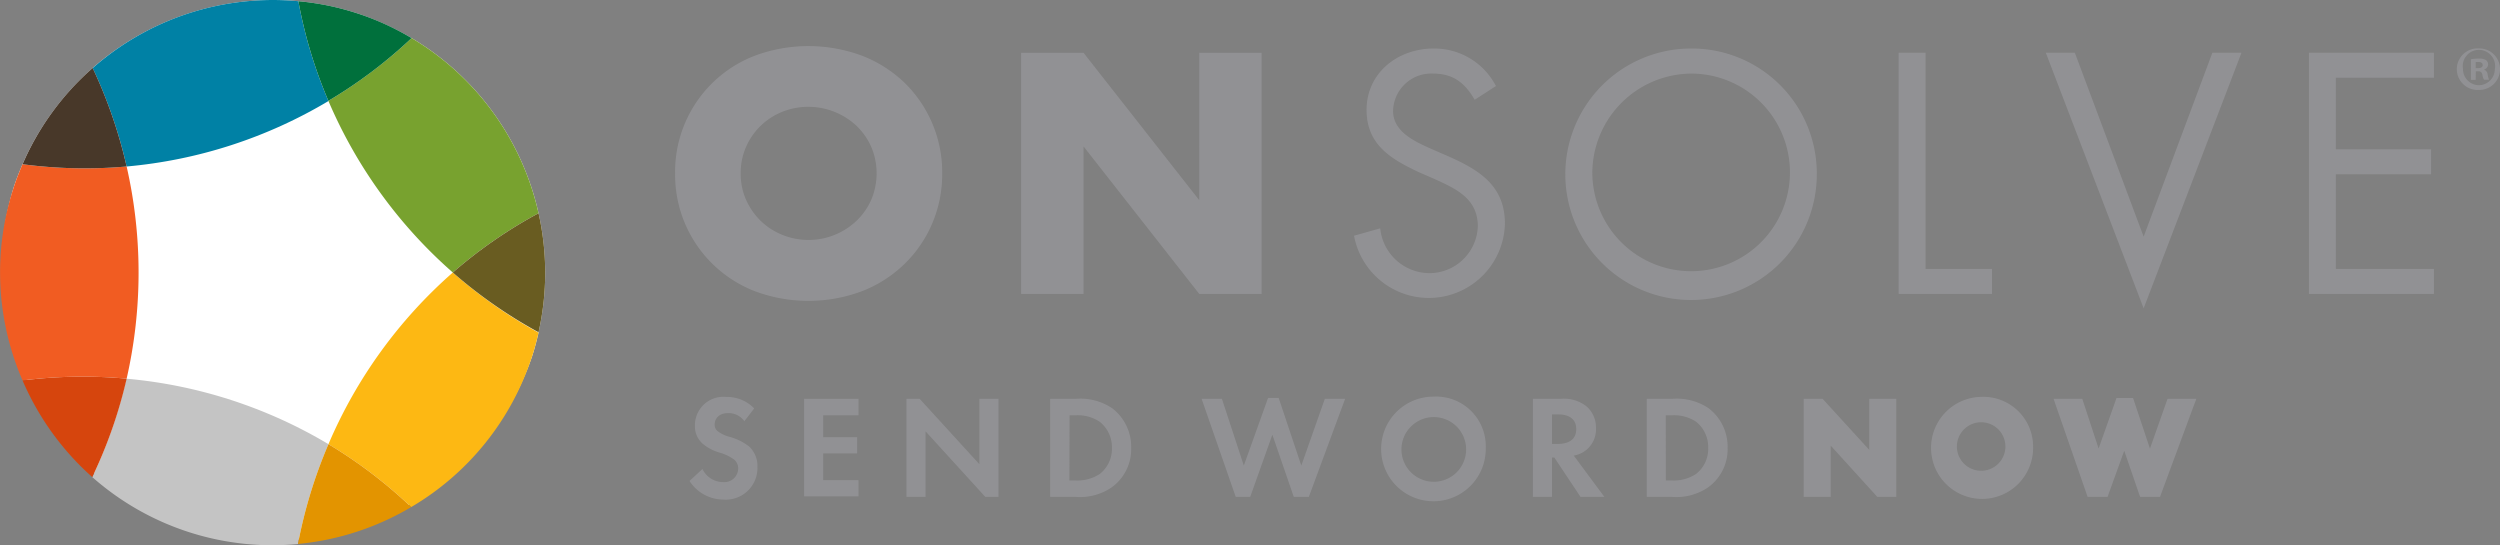 <?xml version="1.0" encoding="UTF-8"?> <svg xmlns="http://www.w3.org/2000/svg" viewBox="0 0 309.17 67.42"><rect x="0" y="0" width="309.17" height="67.42" fill="#808080" stroke="none"/><defs><style>.cls-1{fill:#fff;}.cls-2{fill:#0081a5;}.cls-3{fill:#f15c22;}.cls-4{fill:#483829;}.cls-5{fill:#c4c4c4;}.cls-6{fill:#d6450d;}.cls-7{fill:#fdb813;}.cls-8{fill:#e39400;}.cls-9{fill:#78a22f;}.cls-10{fill:#00703c;}.cls-11{fill:#695c21;}.cls-12{fill:#919194;}</style></defs><g id="Layer_2" data-name="Layer 2"><g id="Layer_1-2" data-name="Layer 1"><path class="cls-1" d="M66.6,41.09a33.39,33.39,0,0,0,0-14.72A33.74,33.74,0,0,0,50.9,4.71a34.48,34.48,0,0,0-6.75-3.07A33.79,33.79,0,0,0,2.78,20.31c-.41,1-.8,1.94-1.13,3A33.72,33.72,0,0,0,65.78,44.14c.33-1,.59-2,.82-3"></path><path class="cls-2" d="M40.61,12.47A58,58,0,0,1,36.9.15,33.69,33.69,0,0,0,11.46,8.42a59.41,59.41,0,0,1,4.2,12.17,58.85,58.85,0,0,0,25-8.12"></path><path class="cls-3" d="M15.65,20.59a58.47,58.47,0,0,1-12.87-.28c-.41,1-.8,1.94-1.13,3A33.58,33.58,0,0,0,2.79,47.05a59,59,0,0,1,12.87-.22,59,59,0,0,0,0-26.24"></path><path class="cls-4" d="M11.46,8.41a33.54,33.54,0,0,0-8.67,11.9,58.44,58.44,0,0,0,12.87.28,59.71,59.71,0,0,0-4.2-12.18"></path><path class="cls-5" d="M40.62,54.93a58.89,58.89,0,0,0-25-8.1A58.77,58.77,0,0,1,11.41,59a33.65,33.65,0,0,0,25.44,8.28,59.29,59.29,0,0,1,3.77-12.34"></path><path class="cls-6" d="M15.66,46.83a59,59,0,0,0-12.87.22A33.79,33.79,0,0,0,11.41,59a58.57,58.57,0,0,0,4.25-12.16"></path><path class="cls-7" d="M40.62,54.93a58.55,58.55,0,0,1,10.23,7.78A33.6,33.6,0,0,0,65.78,44.14c.33-1,.59-2,.82-3A58.85,58.85,0,0,1,56,33.7,59,59,0,0,0,40.62,54.93"></path><path class="cls-8" d="M36.85,67.27a33.63,33.63,0,0,0,14-4.56,58.55,58.55,0,0,0-10.23-7.78,59.29,59.29,0,0,0-3.77,12.34"></path><path class="cls-9" d="M56,33.7A58.26,58.26,0,0,1,66.6,26.37,33.74,33.74,0,0,0,50.9,4.71a58.71,58.71,0,0,1-10.29,7.76A59,59,0,0,0,56,33.7"></path><path class="cls-10" d="M50.9,4.71A33.12,33.12,0,0,0,36.9.15a58,58,0,0,0,3.71,12.32A58.22,58.22,0,0,0,50.9,4.71"></path><path class="cls-11" d="M56,33.7A58.85,58.85,0,0,0,66.6,41.09a33.39,33.39,0,0,0,0-14.72A58.26,58.26,0,0,0,56,33.7"></path><path class="cls-12" d="M309.17,8.54a2.56,2.56,0,0,1-2.61,2.58,2.57,2.57,0,1,1,0-5.13A2.56,2.56,0,0,1,309.17,8.54Zm-4.58,0a2,2,0,0,0,2,2,2,2,0,0,0,1.94-2,2,2,0,1,0-3.93,0Zm1.57,1.34h-.59V7.33a4.85,4.85,0,0,1,1-.08,1.56,1.56,0,0,1,.88.19.71.71,0,0,1,.25.56.65.65,0,0,1-.53.59v0a.75.75,0,0,1,.47.62,2.13,2.13,0,0,0,.18.64h-.63a1.92,1.92,0,0,1-.2-.62.46.46,0,0,0-.53-.41h-.28Zm0-1.45h.28c.33,0,.59-.11.59-.37s-.17-.39-.54-.39a1.83,1.83,0,0,0-.33,0Z"></path><path class="cls-12" d="M83.49,21.44A15.37,15.37,0,0,1,93.32,6.9a19.05,19.05,0,0,1,13.31,0,15.83,15.83,0,0,1,5.24,3.34,15.47,15.47,0,0,1,4.65,11.2,15.58,15.58,0,0,1-1.23,6.19,15.35,15.35,0,0,1-3.42,5A15.67,15.67,0,0,1,106.63,36a18.91,18.91,0,0,1-13.31,0,15.43,15.43,0,0,1-9.83-14.53Zm8.11,0a7.92,7.92,0,0,0,.67,3.28,8.45,8.45,0,0,0,1.82,2.61,8.33,8.33,0,0,0,2.67,1.72,8.63,8.63,0,0,0,9.14-1.72,8.18,8.18,0,0,0,1.84-2.61,8.39,8.39,0,0,0,0-6.57,8.18,8.18,0,0,0-1.84-2.61,8.72,8.72,0,0,0-9.14-1.72,8.21,8.21,0,0,0-4.49,4.33A8,8,0,0,0,91.6,21.44Z"></path><path class="cls-12" d="M126.28,36.35V6.53H134l14.31,18.23V6.53h7.71V36.35h-7.71L134,18.11V36.35Z"></path><path class="cls-12" d="M182.37,12.34c-1.19-2.06-2.62-3.24-5.15-3.24a4.72,4.72,0,0,0-4.94,4.62c0,2.57,2.65,3.76,4.67,4.67l2,.87c3.88,1.7,7.16,3.64,7.16,8.39a9.41,9.41,0,0,1-18.66,1.5l3.24-.91a6.15,6.15,0,0,0,6,5.54A6,6,0,0,0,182.76,28c0-3.48-2.73-4.67-5.5-5.93l-1.82-.79C172,19.66,169,17.88,169,13.6,169,9,172.87,6,177.3,6A8.58,8.58,0,0,1,185,10.64Z"></path><path class="cls-12" d="M224.68,21.47A15.55,15.55,0,1,1,209.14,6,15.46,15.46,0,0,1,224.68,21.47Zm-27.76,0A12.22,12.22,0,1,0,209.14,9.1,12.33,12.33,0,0,0,196.92,21.44Z"></path><path class="cls-12" d="M238.13,33.26h8.22v3.09H234.8V6.52h3.33Z"></path><path class="cls-12" d="M265.1,29.27l8.5-22.75h3.6L265.1,38.13,253,6.52h3.59Z"></path><path class="cls-12" d="M285.54,6.52H301V9.61H288.87v8.86h11.78v3.08H288.87V33.26H301v3.09H285.54Z"></path><path class="cls-12" d="M92.05,52.09a2.37,2.37,0,0,0-2-1c-1.27,0-1.67.8-1.67,1.42a1,1,0,0,0,.38.82,4.13,4.13,0,0,0,1.45.69,6.83,6.83,0,0,1,2.46,1.22,3.31,3.31,0,0,1,1,2.54,3.91,3.91,0,0,1-4.22,4,5,5,0,0,1-4.18-2.3L86.87,58a2.84,2.84,0,0,0,2.54,1.62,1.71,1.71,0,0,0,1.88-1.67,1.42,1.42,0,0,0-.48-1.1,5.6,5.6,0,0,0-1.87-.89,5.77,5.77,0,0,1-2-1.05,2.84,2.84,0,0,1-1-2.26,3.52,3.52,0,0,1,3.89-3.56,4.65,4.65,0,0,1,3.44,1.42Z"></path><path class="cls-12" d="M106.17,51.36H101.8v2.71H106v2H101.8v3.31h4.37v2H99.44V49.32h6.73Z"></path><path class="cls-12" d="M112.1,61.45V49.32h1.63l7.39,8.09V49.32h2.36V61.45h-1.63l-7.39-8.11v8.11Z"></path><path class="cls-12" d="M133.05,49.32a7.06,7.06,0,0,1,4.51,1.18,6,6,0,0,1,2.33,4.9,5.8,5.8,0,0,1-2.44,4.89A6.94,6.94,0,0,1,133,61.45h-3.13V49.32Zm-.8,10.1H133a5.08,5.08,0,0,0,3-.8,3.94,3.94,0,0,0,1.51-3.22A4,4,0,0,0,136,52.16a4.91,4.91,0,0,0-3-.8h-.73Z"></path><path class="cls-12" d="M154.61,61.45h-1.79L148.6,49.32h2.51l2.71,8.26,3-8.37h1.31l2.8,8.37,2.91-8.26h2.51l-4.49,12.13H160l-2.65-7.69Z"></path><path class="cls-12" d="M183.74,55.4a6.47,6.47,0,1,1-6.47-6.35A6.14,6.14,0,0,1,183.74,55.4Zm-2.43,0a4,4,0,1,0-4,4.18A4,4,0,0,0,181.31,55.4Z"></path><path class="cls-12" d="M193.08,49.32a4.47,4.47,0,0,1,3.09.91,3.44,3.44,0,0,1,1.2,2.73,3.27,3.27,0,0,1-2.75,3.38l3.79,5.11h-2.95l-3.24-4.87h-.29v4.87h-2.36V49.32Zm-1.15,5.58h.67c.46,0,2.33,0,2.33-1.83s-1.85-1.82-2.29-1.82h-.71Z"></path><path class="cls-12" d="M206.81,49.32a7.06,7.06,0,0,1,4.51,1.18,6,6,0,0,1,2.33,4.9,5.8,5.8,0,0,1-2.44,4.89,6.94,6.94,0,0,1-4.43,1.16h-3.13V49.32Zm-.8,10.1h.73a5.08,5.08,0,0,0,3-.8,3.94,3.94,0,0,0,1.51-3.22,4,4,0,0,0-1.49-3.24,4.91,4.91,0,0,0-3-.8H206Z"></path><polygon class="cls-12" points="233.9 49.32 231.78 49.32 231.17 49.32 231.17 49.93 231.17 55.64 225.58 49.52 225.4 49.32 225.13 49.32 223.66 49.32 223.06 49.32 223.06 49.93 223.06 60.84 223.06 61.45 223.66 61.45 225.79 61.45 226.4 61.45 226.4 60.84 226.4 55.11 231.98 61.25 232.16 61.45 232.43 61.45 233.9 61.45 234.51 61.45 234.51 60.84 234.51 49.93 234.51 49.32 233.9 49.32"></polygon><path class="cls-12" d="M245,49.08a6.31,6.31,0,1,0,6.43,6.31A6.16,6.16,0,0,0,245,49.08Zm3,6.31a3,3,0,1,1-3-3.17A3,3,0,0,1,248,55.39Z"></path><polygon class="cls-12" points="270.74 49.32 268.49 49.32 268.06 49.32 267.91 49.73 265.88 55.48 263.93 49.64 263.79 49.22 263.35 49.22 262.17 49.22 261.74 49.22 261.6 49.63 259.53 55.47 257.65 49.74 257.51 49.32 257.07 49.32 254.81 49.32 253.96 49.32 254.24 50.13 258.03 61.04 258.17 61.45 258.61 61.45 260.21 61.45 260.64 61.45 260.78 61.05 262.7 55.74 264.52 61.04 264.67 61.45 265.1 61.45 266.7 61.45 267.13 61.45 267.27 61.05 271.31 50.14 271.62 49.32 270.74 49.32"></polygon></g></g></svg> 